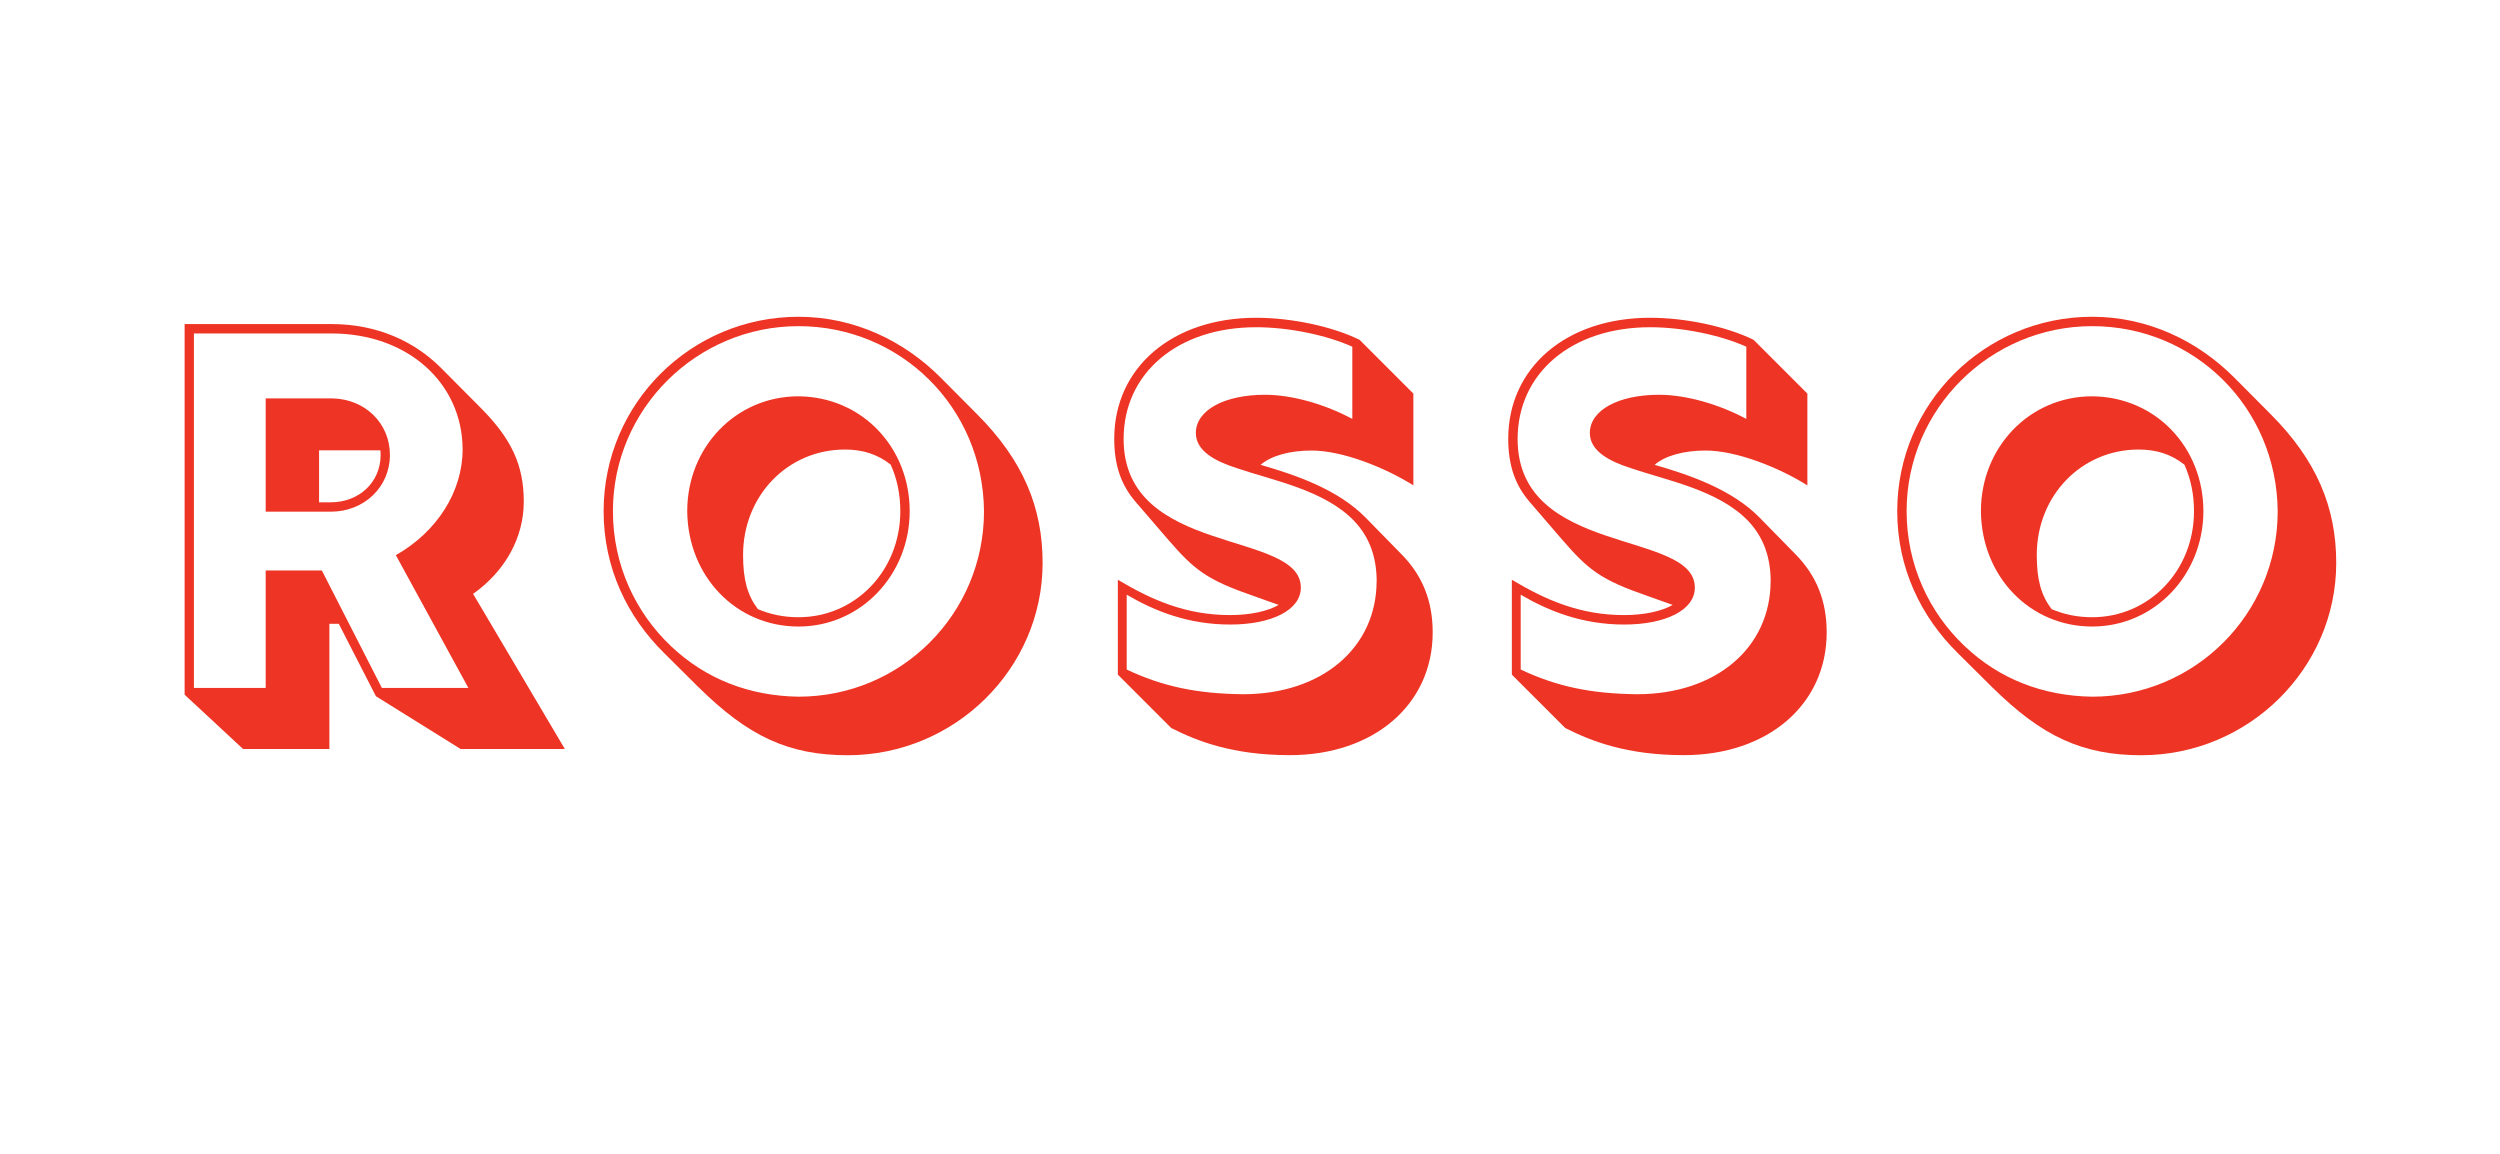 <?xml version="1.0" encoding="UTF-8"?>
<svg id="Layer_1" xmlns="http://www.w3.org/2000/svg" viewBox="0 0 325 150">
  <defs>
    <style>
      .cls-1 {
        fill: #ee3424;
      }
    </style>
  </defs>
  <path class="cls-1" d="M24,90.3v-48.17h19.12c5.88,0,10.74,2.23,14.19,5.68l5.24,5.27c3.95,3.99,5.54,7.4,5.54,12.13s-2.47,9.09-6.59,11.99l11.93,20.17h-13.55l-11.01-6.86-4.83-9.42h-1.22v16.28h-11.22l-7.6-7.06ZM34.54,89.43v-15.27h7.3l7.8,15.27h11.25l-9.43-17.26c5.37-3.04,8.68-8.28,8.68-13.75-.03-8.68-7.2-15.07-17.03-15.07h-17.9v46.08h9.32ZM34.54,51.79h8.68c4.26.1,7.47,3.24,7.47,7.36s-3.31,7.37-7.7,7.37h-8.45v-14.73ZM42.99,65.3c3.72,0,6.49-2.63,6.49-6.15,0-.2,0-.41-.03-.61h-7.97v6.76h1.52Z"/>
  <path class="cls-1" d="M90.83,89.36l-4.49-4.46c-4.8-4.73-7.87-11.08-7.87-18.45,0-13.99,11.35-25.27,25.34-25.27,7.26,0,13.72,3.14,18.48,7.91l4.7,4.73c6.01,6.01,8.55,12.13,8.55,19.36,0,13.75-11.42,25-25.34,25-7.63,0-12.9-2.43-19.36-8.82ZM127.92,66.45c-.13-13.58-10.91-24.05-24.12-24.05s-24.12,10.74-24.12,24.05c0,6.96,2.91,13.17,7.57,17.57,4.53,4.29,10.2,6.45,16.55,6.55,13.34,0,24.12-10.74,24.12-24.12ZM89.34,66.45c0-8.34,6.35-14.93,14.46-14.93,8.28.07,14.46,6.66,14.46,14.93s-6.35,15-14.46,15-14.39-6.52-14.46-15ZM117.04,66.45c0-2.23-.44-4.26-1.25-6.05-1.72-1.35-3.62-1.96-5.95-1.96-7.43,0-13.24,5.98-13.24,13.72,0,3.21.57,5.24,1.93,7.03,1.59.68,3.34,1.05,5.27,1.05,7.4,0,13.24-6.05,13.24-13.78Z"/>
  <path class="cls-1" d="M152.28,94.66l-6.96-6.96v-12.33c4.42,2.64,8.88,4.59,14.59,4.59,2.67,0,4.9-.51,6.32-1.32-1.76-.64-3.65-1.28-5.27-1.89-5.24-1.99-6.59-3.68-10.37-8.07l-2.97-3.45c-1.86-2.16-2.77-4.73-2.77-8.18,0-9.29,7.57-15.74,18.45-15.74,4.56,0,9.87,1.11,13.45,2.87l6.99,6.99v11.93c-3.65-2.3-9.19-4.53-13.24-4.53-2.84,0-5.27.68-6.62,1.86,4.59,1.32,10.07,3.21,13.65,6.86l4.73,4.83c2.67,2.74,3.99,6.01,3.99,10.1,0,9.39-7.67,15.95-18.58,15.95-7.4,0-12.03-1.82-15.37-3.51ZM178.97,75.51c-.03-3.21-.98-5.71-2.91-7.77-3.88-4.05-10.57-5.27-15.3-6.89-2.74-.88-5.3-2.2-5.3-4.56,0-2.97,3.72-4.97,8.99-4.97,3.55,0,7.84,1.25,11.35,3.14v-9.39c-3.38-1.52-8.28-2.53-12.5-2.53-10.2,0-17.23,5.95-17.23,14.53,0,15.34,23.04,11.76,23.04,19.32,0,2.91-3.78,4.8-9.19,4.8s-9.76-1.72-13.45-3.88v9.73c4.73,2.23,9.16,3.14,15.13,3.21,10.27,0,17.36-6.05,17.36-14.73Z"/>
  <path class="cls-1" d="M203.5,94.66l-6.96-6.96v-12.33c4.42,2.64,8.88,4.59,14.59,4.59,2.67,0,4.9-.51,6.32-1.32-1.76-.64-3.65-1.28-5.27-1.89-5.24-1.99-6.59-3.68-10.37-8.07l-2.97-3.45c-1.86-2.16-2.77-4.73-2.77-8.18,0-9.29,7.57-15.74,18.45-15.74,4.56,0,9.87,1.11,13.45,2.87l6.99,6.99v11.93c-3.65-2.3-9.19-4.53-13.24-4.53-2.84,0-5.27.68-6.62,1.86,4.59,1.32,10.07,3.21,13.65,6.86l4.73,4.83c2.67,2.74,3.99,6.01,3.99,10.1,0,9.39-7.67,15.95-18.58,15.95-7.4,0-12.03-1.82-15.37-3.51ZM230.19,75.51c-.03-3.21-.98-5.71-2.91-7.77-3.88-4.05-10.57-5.27-15.3-6.89-2.74-.88-5.3-2.2-5.3-4.56,0-2.97,3.72-4.97,8.99-4.97,3.55,0,7.84,1.25,11.35,3.14v-9.39c-3.38-1.52-8.28-2.53-12.5-2.53-10.2,0-17.23,5.95-17.23,14.53,0,15.34,23.04,11.76,23.04,19.32,0,2.91-3.78,4.8-9.19,4.8s-9.76-1.72-13.45-3.88v9.73c4.73,2.23,9.16,3.14,15.13,3.21,10.27,0,17.36-6.05,17.36-14.73Z"/>
  <path class="cls-1" d="M259,89.36l-4.49-4.46c-4.8-4.73-7.87-11.08-7.87-18.45,0-13.99,11.35-25.27,25.34-25.27,7.26,0,13.72,3.14,18.48,7.91l4.7,4.73c6.01,6.01,8.55,12.13,8.55,19.36,0,13.75-11.42,25-25.34,25-7.63,0-12.9-2.43-19.36-8.82ZM296.1,66.45c-.13-13.58-10.91-24.05-24.12-24.05s-24.12,10.74-24.12,24.05c0,6.96,2.91,13.17,7.57,17.57,4.53,4.29,10.2,6.45,16.55,6.55,13.34,0,24.12-10.74,24.12-24.12ZM257.52,66.45c0-8.34,6.35-14.93,14.46-14.93,8.28.07,14.46,6.66,14.46,14.93s-6.35,15-14.46,15-14.39-6.52-14.46-15ZM285.22,66.45c0-2.23-.44-4.26-1.25-6.05-1.72-1.35-3.62-1.96-5.95-1.96-7.43,0-13.24,5.98-13.24,13.72,0,3.21.57,5.24,1.93,7.03,1.59.68,3.34,1.05,5.27,1.05,7.4,0,13.24-6.05,13.24-13.78Z"/>
</svg>